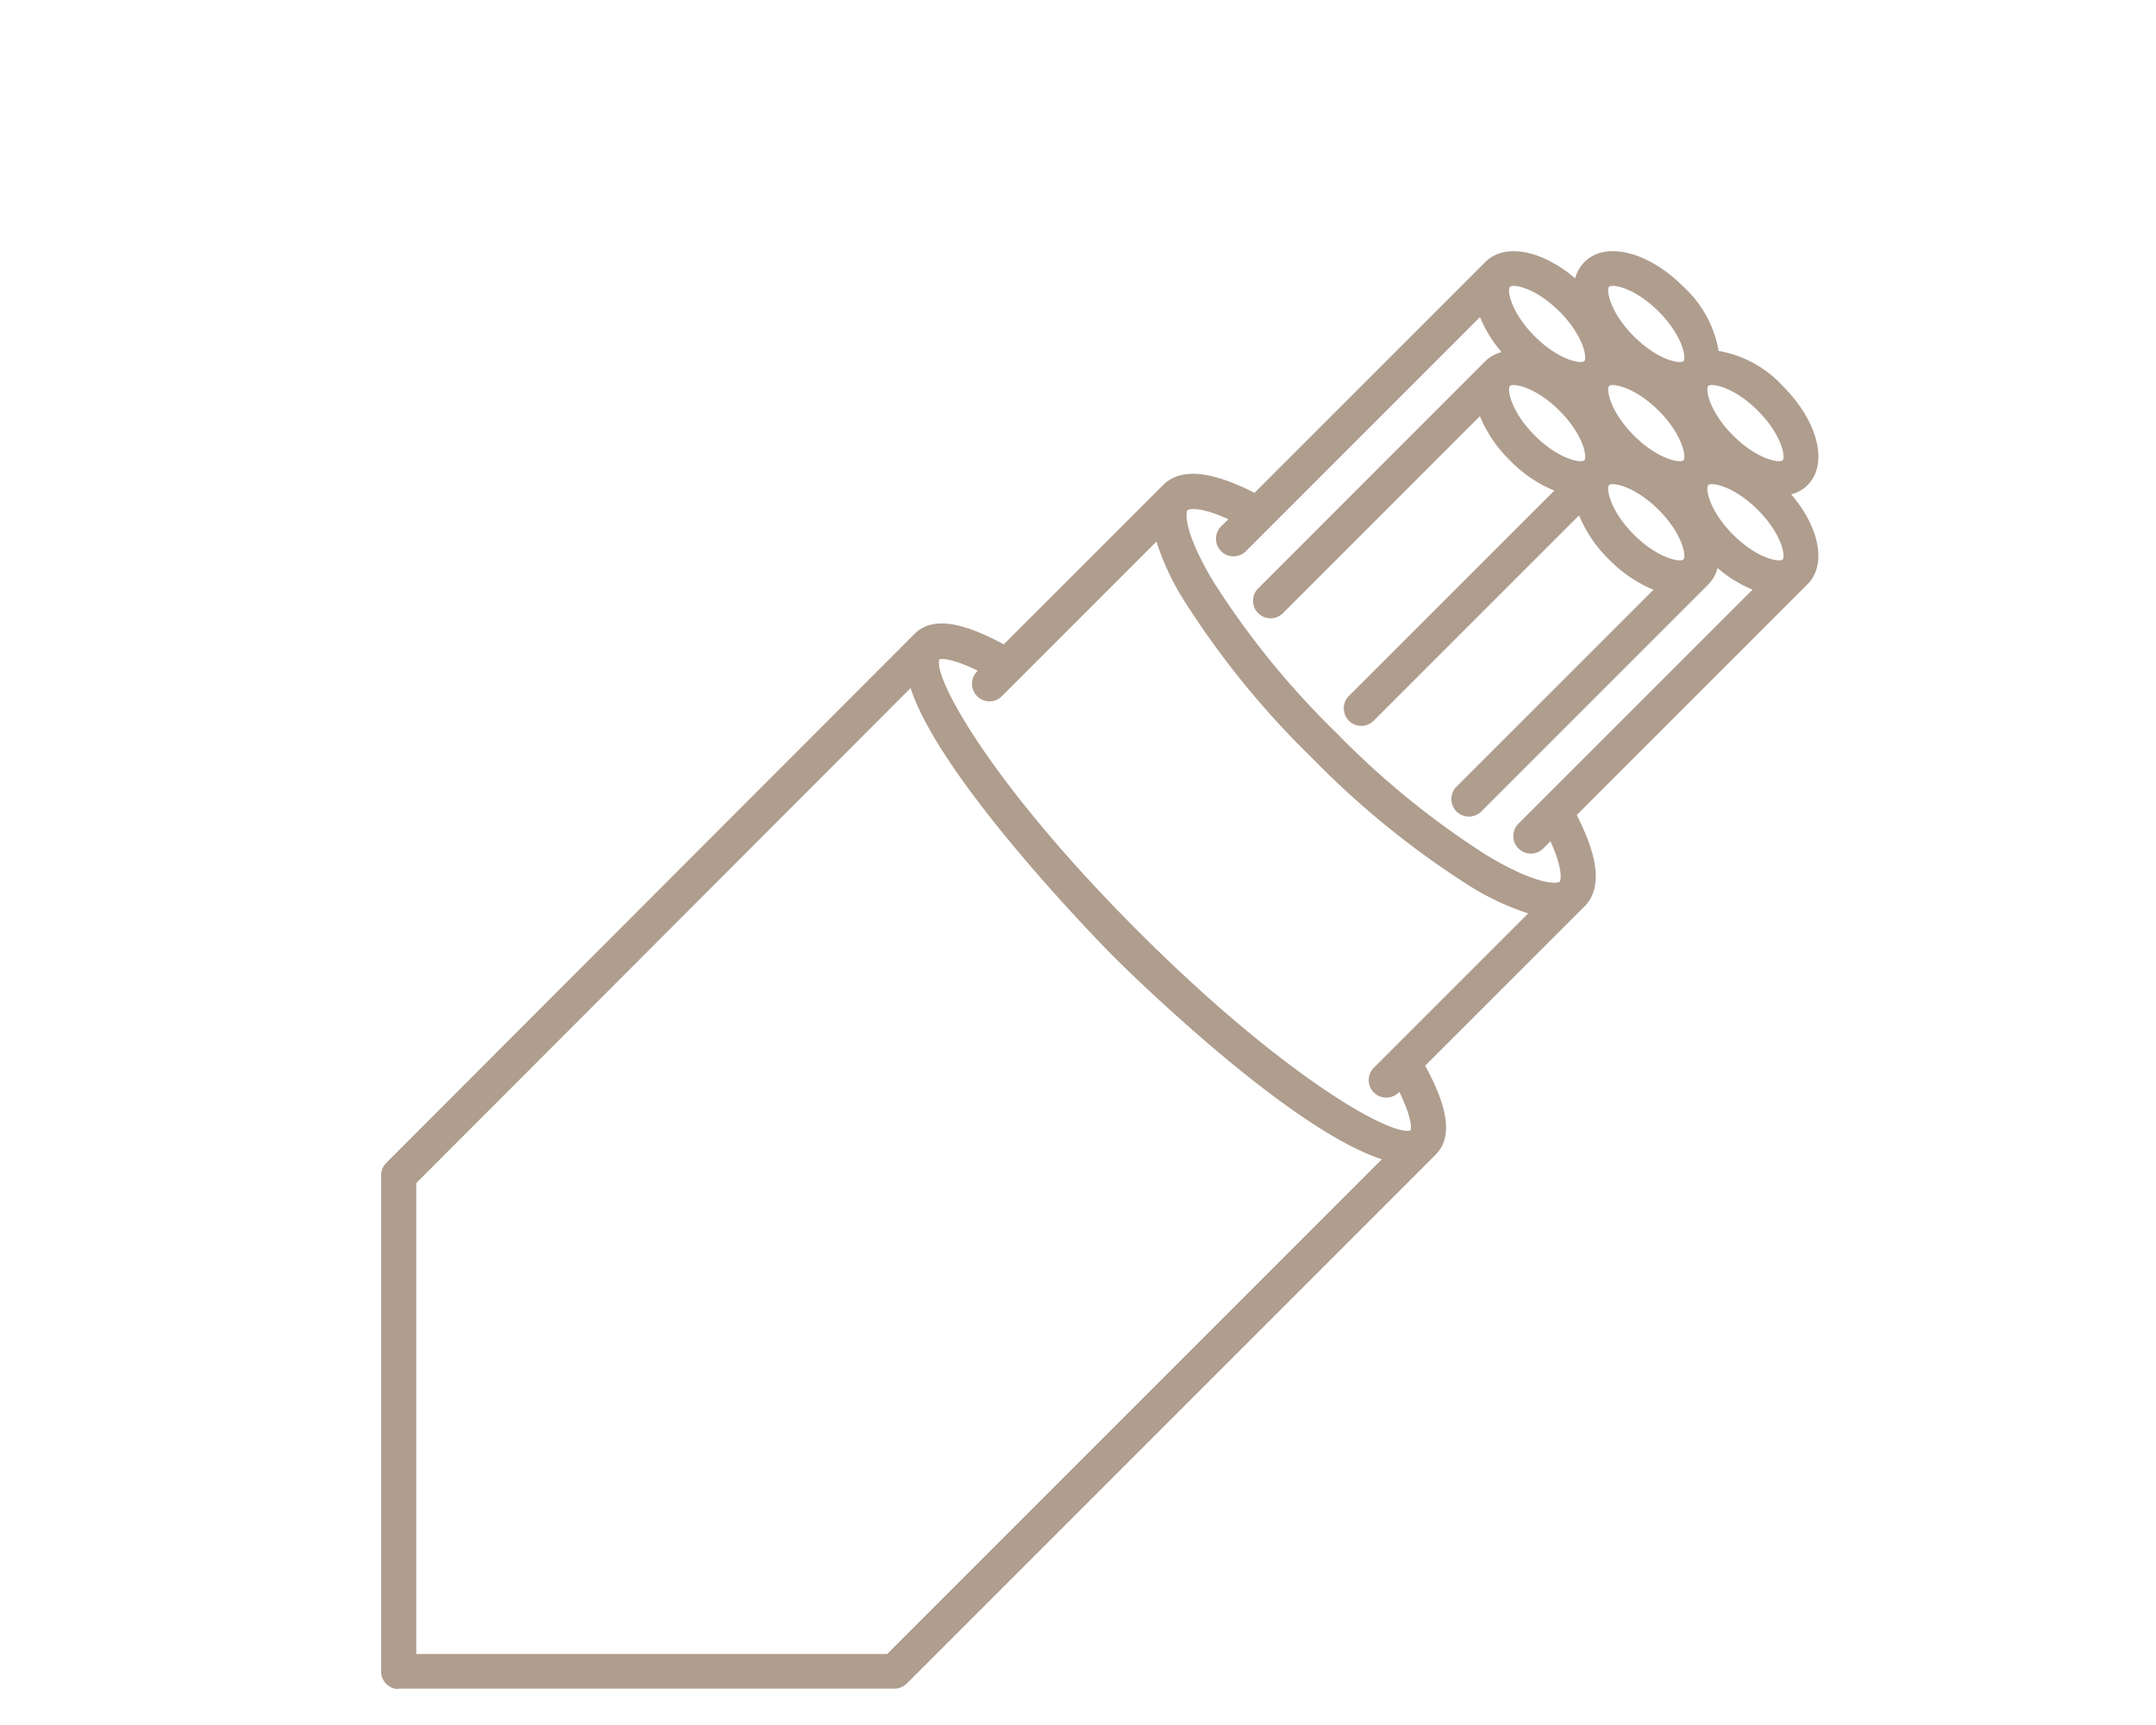 <svg xmlns="http://www.w3.org/2000/svg" xmlns:xlink="http://www.w3.org/1999/xlink" width="60" height="48" viewBox="0 0 60 48"><defs><clipPath id="b"><rect width="60" height="48"/></clipPath></defs><g id="a" clip-path="url(#b)"><g transform="translate(-9469 -23563.918)"><path d="M-1578.927,594.929l13.757-13.774c.863,2.658,5.647,7.469,5.647,7.469.239.237,4.809,4.78,7.468,5.642l-13.766,13.766h-13.106Zm14.557-14.574s.23-.092,1.07.316l-.019.018a.491.491,0,0,0,0,.69.486.486,0,0,0,.691,0l4.3-4.3a7.185,7.185,0,0,0,.755,1.618,24.162,24.162,0,0,0,3.573,4.4,24.408,24.408,0,0,0,4.4,3.571,7.3,7.3,0,0,0,1.617.756l-4.294,4.294a.488.488,0,0,0,0,.691.49.49,0,0,0,.689,0l.019-.019c.407.839.316,1.07.316,1.07-.5.192-3.493-1.451-7.578-5.533s-5.73-7.079-5.537-7.579m6.915-4.147s.225-.153,1.125.255l-.2.2a.487.487,0,0,0,0,.69.489.489,0,0,0,.69,0l6.515-6.516a3.511,3.511,0,0,0,.6.976,1,1,0,0,0-.455.255l-6.318,6.319a.485.485,0,0,0,0,.69.488.488,0,0,0,.689,0l5.48-5.481a3.7,3.7,0,0,0,.838,1.232,3.7,3.7,0,0,0,1.233.839l-5.716,5.713a.489.489,0,0,0,0,.69.487.487,0,0,0,.69,0l5.715-5.714a3.69,3.69,0,0,0,.838,1.231,3.711,3.711,0,0,0,1.233.839l-5.482,5.479a.489.489,0,0,0,0,.69.492.492,0,0,0,.691,0l6.319-6.319a1.013,1.013,0,0,0,.256-.454,3.547,3.547,0,0,0,.975.6l-6.517,6.513a.49.49,0,0,0,0,.689.488.488,0,0,0,.691,0l.2-.2c.407.9.257,1.125.257,1.125-.06.057-.606.115-2-.716a23.345,23.345,0,0,1-4.213-3.424,23.308,23.308,0,0,1-3.426-4.213c-.835-1.391-.773-1.933-.715-1.992m8.969-3.449c.087-.087.712.022,1.38.689s.775,1.293.691,1.379-.713-.022-1.38-.69-.776-1.293-.691-1.378m0-2.759c.087-.087.712.021,1.38.689s.775,1.294.691,1.379-.713-.022-1.38-.69-.776-1.293-.691-1.378m2.76,0c.087-.087.713.021,1.38.689s.775,1.294.69,1.379-.712-.022-1.38-.69-.776-1.293-.69-1.378m2.07,7.586c-.086.086-.712-.022-1.38-.69s-.776-1.293-.69-1.379.713.023,1.38.691.775,1.293.69,1.378m0-2.759c-.086.086-.712-.022-1.38-.69s-.774-1.293-.69-1.378.713.022,1.38.689.776,1.293.69,1.379m.69.69c.086-.086.713.023,1.38.691s.776,1.292.689,1.378-.712-.022-1.379-.69-.776-1.293-.69-1.379m0-2.758c.086-.087.713.022,1.38.689s.776,1.293.69,1.379-.711-.022-1.38-.69-.774-1.293-.69-1.378m-36.449,36.248h13.8a.488.488,0,0,0,.344-.142l14.721-14.72c.566-.566.2-1.561-.294-2.473l4.432-4.43c.608-.61.225-1.681-.215-2.544l6.424-6.423c.539-.54.334-1.577-.455-2.5a1,1,0,0,0,.455-.257c.59-.589.293-1.776-.69-2.758a3.151,3.151,0,0,0-1.784-.976,3.157,3.157,0,0,0-.976-1.783c-.982-.984-2.17-1.281-2.759-.691a1.006,1.006,0,0,0-.258.455c-.924-.789-1.96-.993-2.5-.456l-6.425,6.424c-.865-.44-1.94-.822-2.545-.215l-4.432,4.43c-.911-.488-1.906-.86-2.473-.3l-14.712,14.73a.492.492,0,0,0-.143.346V608.52a.487.487,0,0,0,.489.487" transform="translate(11059.511 23001.91)" fill="#af9d8e"/></g></g></svg>